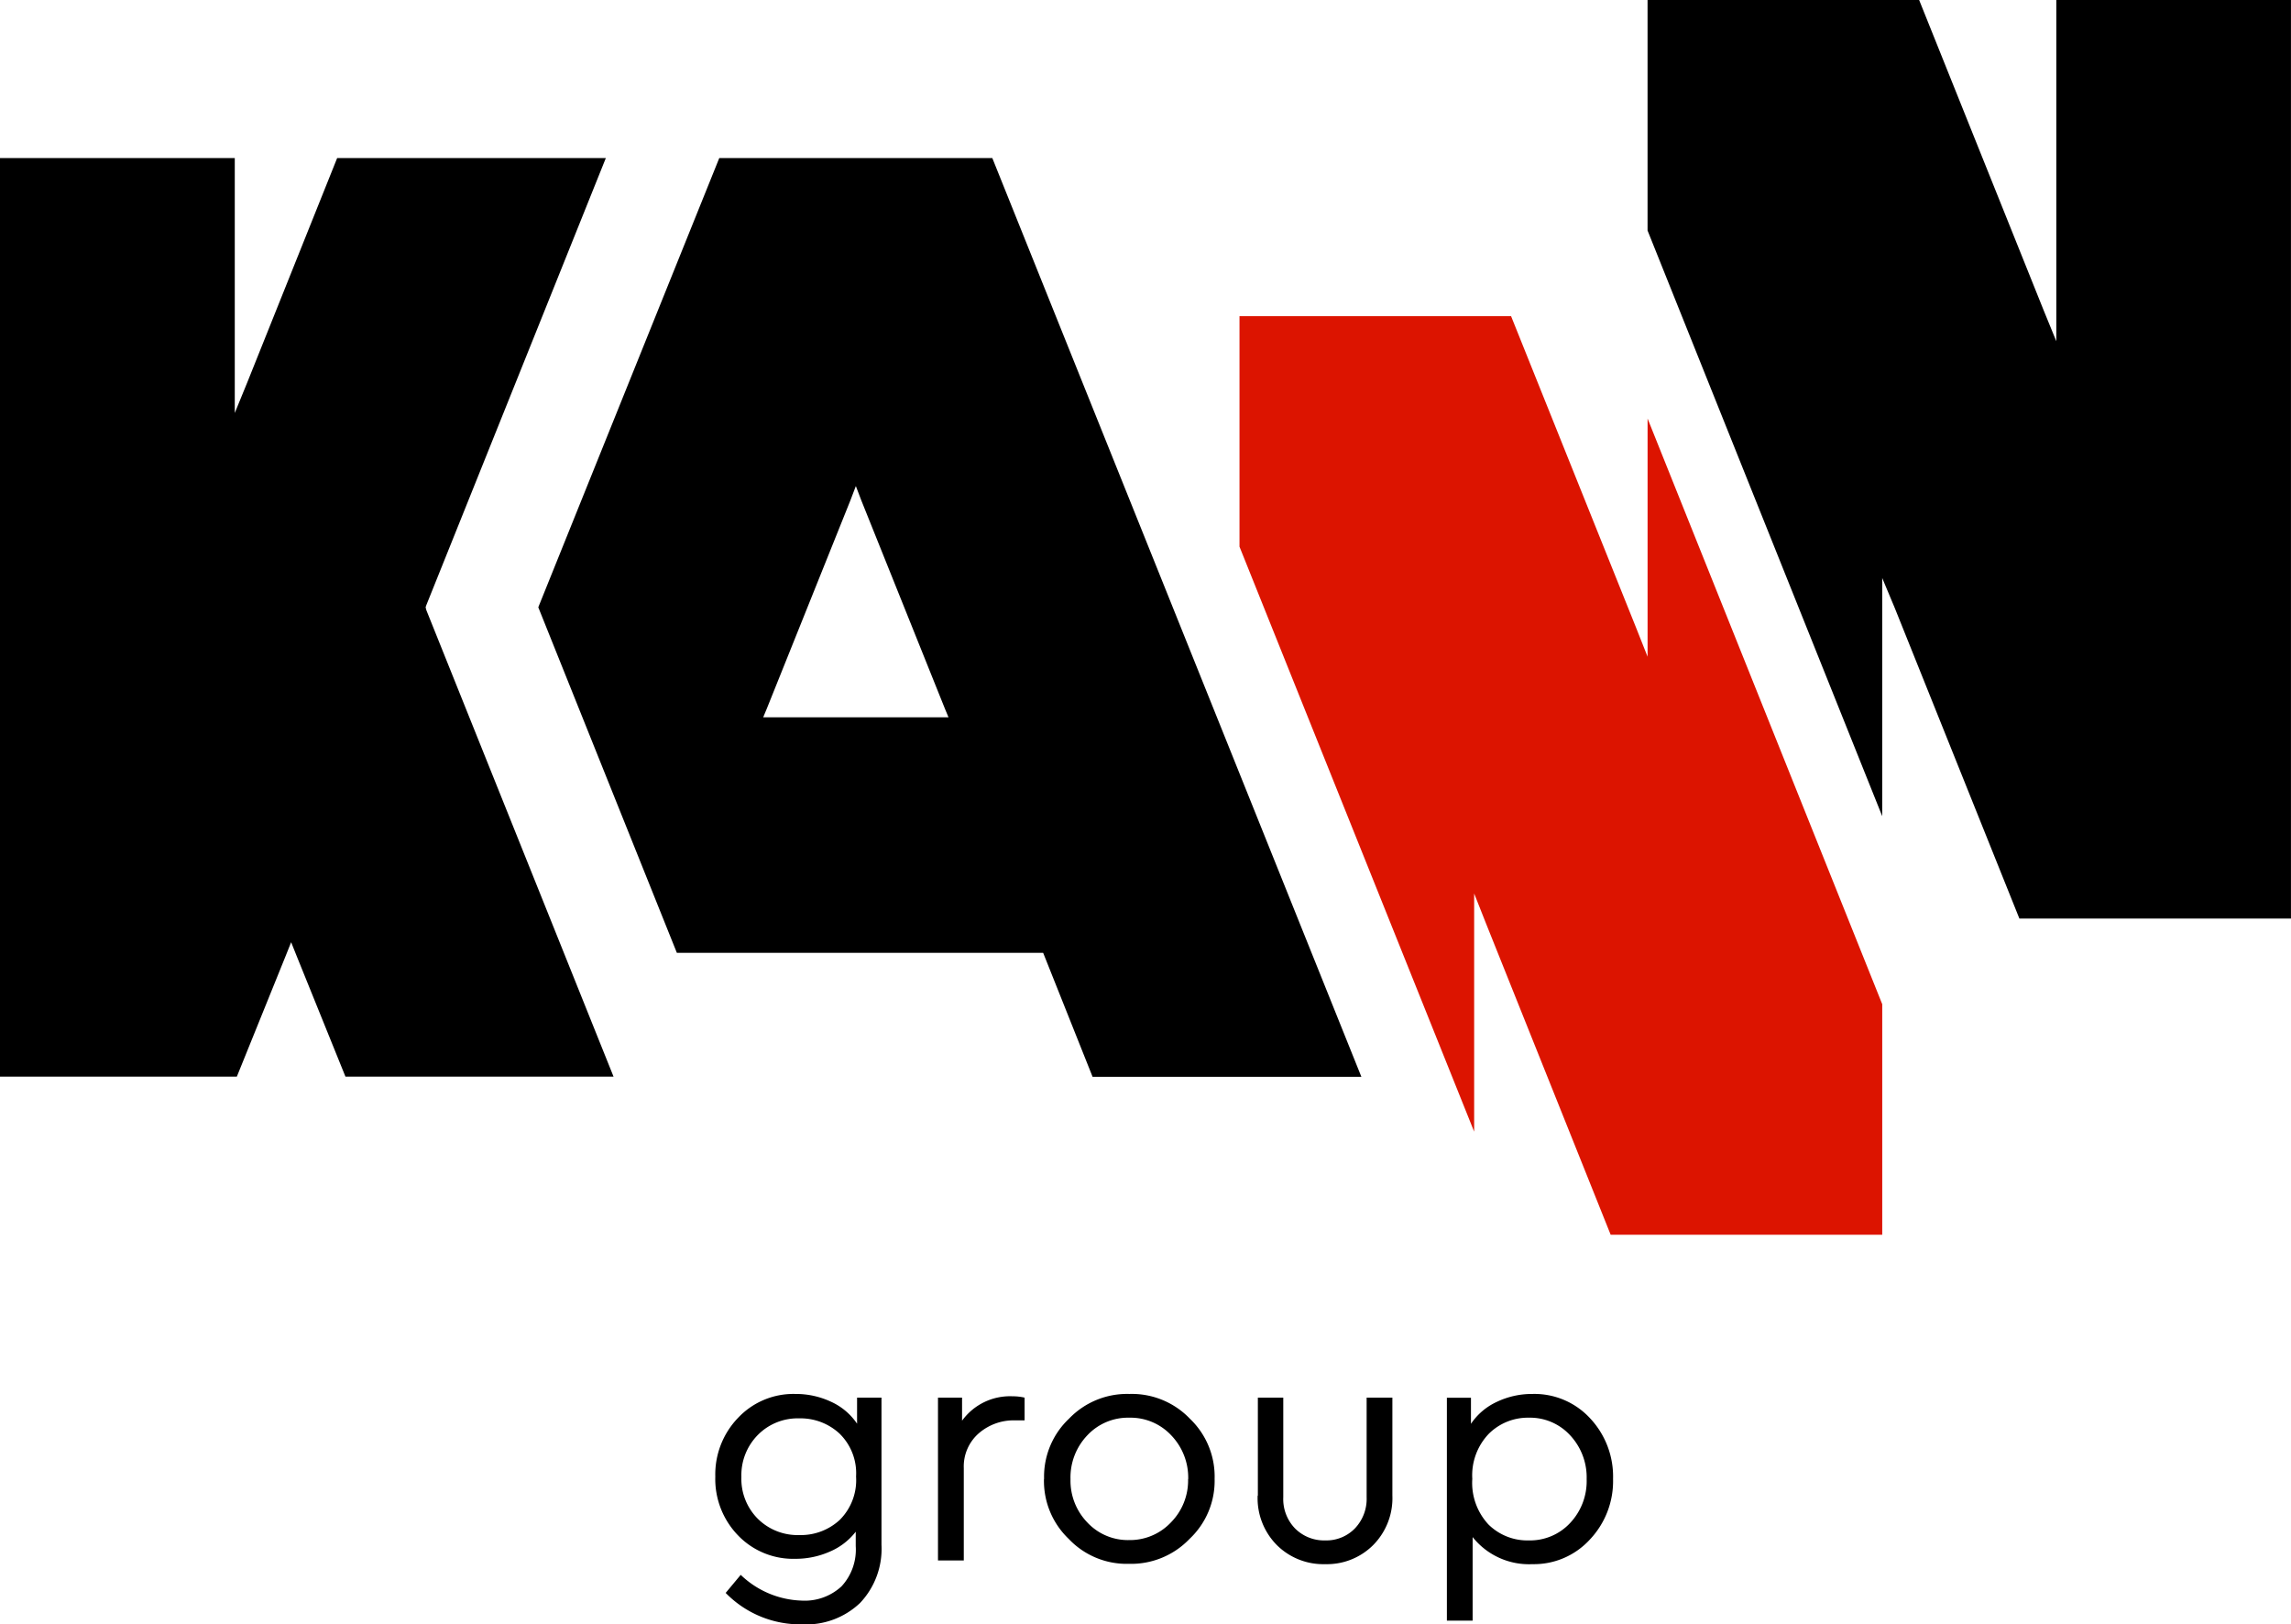 <?xml version="1.0" encoding="UTF-8"?> <svg xmlns="http://www.w3.org/2000/svg" width="82.223" height="58.292" viewBox="0 0 82.223 58.292"> <g data-name="Group 40" transform="translate(-384 -32)"> <g transform="translate(384 32)"> <g> <path data-name="Path 1" d="M15.3,243.045,21.743,227H12.1l-3.224,8.047-.45,1.1V227H0v32.964H8.5l1.749-4.324.2-.5.2.5,1.749,4.324h9.622L15.3,243.22l-.025-.1Z" transform="translate(0 -221.327)" fill-rule="evenodd"></path> <path data-name="Path 2" d="M789.295,227h-9.8L773,243.12l4.973,12.4h13.146l.05.125,1.724,4.324h9.647Zm-1.9,20.068h-6.323l.125-.3,3-7.473.2-.525.2.525,3,7.473.125.3Z" transform="translate(-753.681 -221.327)" fill-rule="evenodd"></path> <path data-name="Path 3" d="M1794.22,465.146,1789.747,454H1780v8.272l8.422,20.993v-8.547l.425,1.075,4.474,11.171h9.747v-8.272l-8.422-21.018v8.547Z" transform="translate(-1735.515 -442.654)" fill="#dc1400" fill-rule="evenodd"></path> <path data-name="Path 4" d="M2374.872,21.818l4.473,11.146h9.747V0h-8.422V12.246l-.45-1.1L2375.747,0H2366V8.272l8.422,21.018V20.743Z" transform="translate(-2306.87)" fill-rule="evenodd"></path> </g> </g> <path data-name="Path 55" d="M5.76-5.844h.876v5.28a2.821,2.821,0,0,1-.768,2.088,2.805,2.805,0,0,1-2.076.768A3.74,3.74,0,0,1,1.044,1.164l.54-.648a3.3,3.3,0,0,0,2.184.924A1.943,1.943,0,0,0,5.2.93,1.942,1.942,0,0,0,5.712-.516v-.516a2.33,2.33,0,0,1-.93.714A3.03,3.03,0,0,1,3.54-.06,2.741,2.741,0,0,1,1.488-.9,2.909,2.909,0,0,1,.672-3.012a2.923,2.923,0,0,1,.822-2.112A2.727,2.727,0,0,1,3.54-5.976a2.969,2.969,0,0,1,1.29.282,2.247,2.247,0,0,1,.93.786ZM5.724-3.012A1.989,1.989,0,0,0,5.13-4.554,2.059,2.059,0,0,0,3.684-5.1,2.006,2.006,0,0,0,2.2-4.506,2.052,2.052,0,0,0,1.608-3,2.027,2.027,0,0,0,2.2-1.494a2.028,2.028,0,0,0,1.488.582,2.053,2.053,0,0,0,1.452-.546A2.016,2.016,0,0,0,5.724-3.012Zm6.048-2.832v.816h-.348a1.906,1.906,0,0,0-1.3.468,1.577,1.577,0,0,0-.534,1.248V0H8.664V-5.844h.864v.828a2.125,2.125,0,0,1,1.812-.876A1.881,1.881,0,0,1,11.772-5.844Zm.7,2.916a2.86,2.86,0,0,1,.894-2.16,2.888,2.888,0,0,1,2.166-.888,2.883,2.883,0,0,1,2.172.888,2.869,2.869,0,0,1,.888,2.16,2.856,2.856,0,0,1-.9,2.154A2.9,2.9,0,0,1,15.516.12a2.86,2.86,0,0,1-2.16-.894A2.874,2.874,0,0,1,12.468-2.928Zm5.172.012a2.191,2.191,0,0,0-.606-1.572,2,2,0,0,0-1.506-.636,2,2,0,0,0-1.506.63,2.186,2.186,0,0,0-.606,1.578,2.155,2.155,0,0,0,.606,1.554,1.991,1.991,0,0,0,1.494.63,2.02,2.02,0,0,0,1.506-.636A2.138,2.138,0,0,0,17.64-2.916Zm2.5.588V-5.844h.912v3.576a1.517,1.517,0,0,0,.426,1.122A1.471,1.471,0,0,0,22.56-.72a1.426,1.426,0,0,0,1.068-.432,1.534,1.534,0,0,0,.42-1.116V-5.844h.924v3.516a2.391,2.391,0,0,1-.69,1.776A2.347,2.347,0,0,1,22.56.132a2.362,2.362,0,0,1-1.734-.684A2.391,2.391,0,0,1,20.136-2.328ZM32.07-5.1a3.053,3.053,0,0,1,.822,2.172A3.049,3.049,0,0,1,32.058-.75,2.72,2.72,0,0,1,30,.132,2.582,2.582,0,0,1,27.852-.84v3h-.924v-8h.864v.936a2.254,2.254,0,0,1,.924-.786A2.93,2.93,0,0,1,30-5.976,2.718,2.718,0,0,1,32.07-5.1Zm-.72,3.756a2.189,2.189,0,0,0,.594-1.572,2.21,2.21,0,0,0-.594-1.578,1.953,1.953,0,0,0-1.482-.63,1.985,1.985,0,0,0-1.434.576,2.152,2.152,0,0,0-.594,1.62,2.19,2.19,0,0,0,.582,1.638,1.985,1.985,0,0,0,1.446.57A1.962,1.962,0,0,0,31.35-1.344Z" transform="translate(409 88)"></path> </g> </svg> 